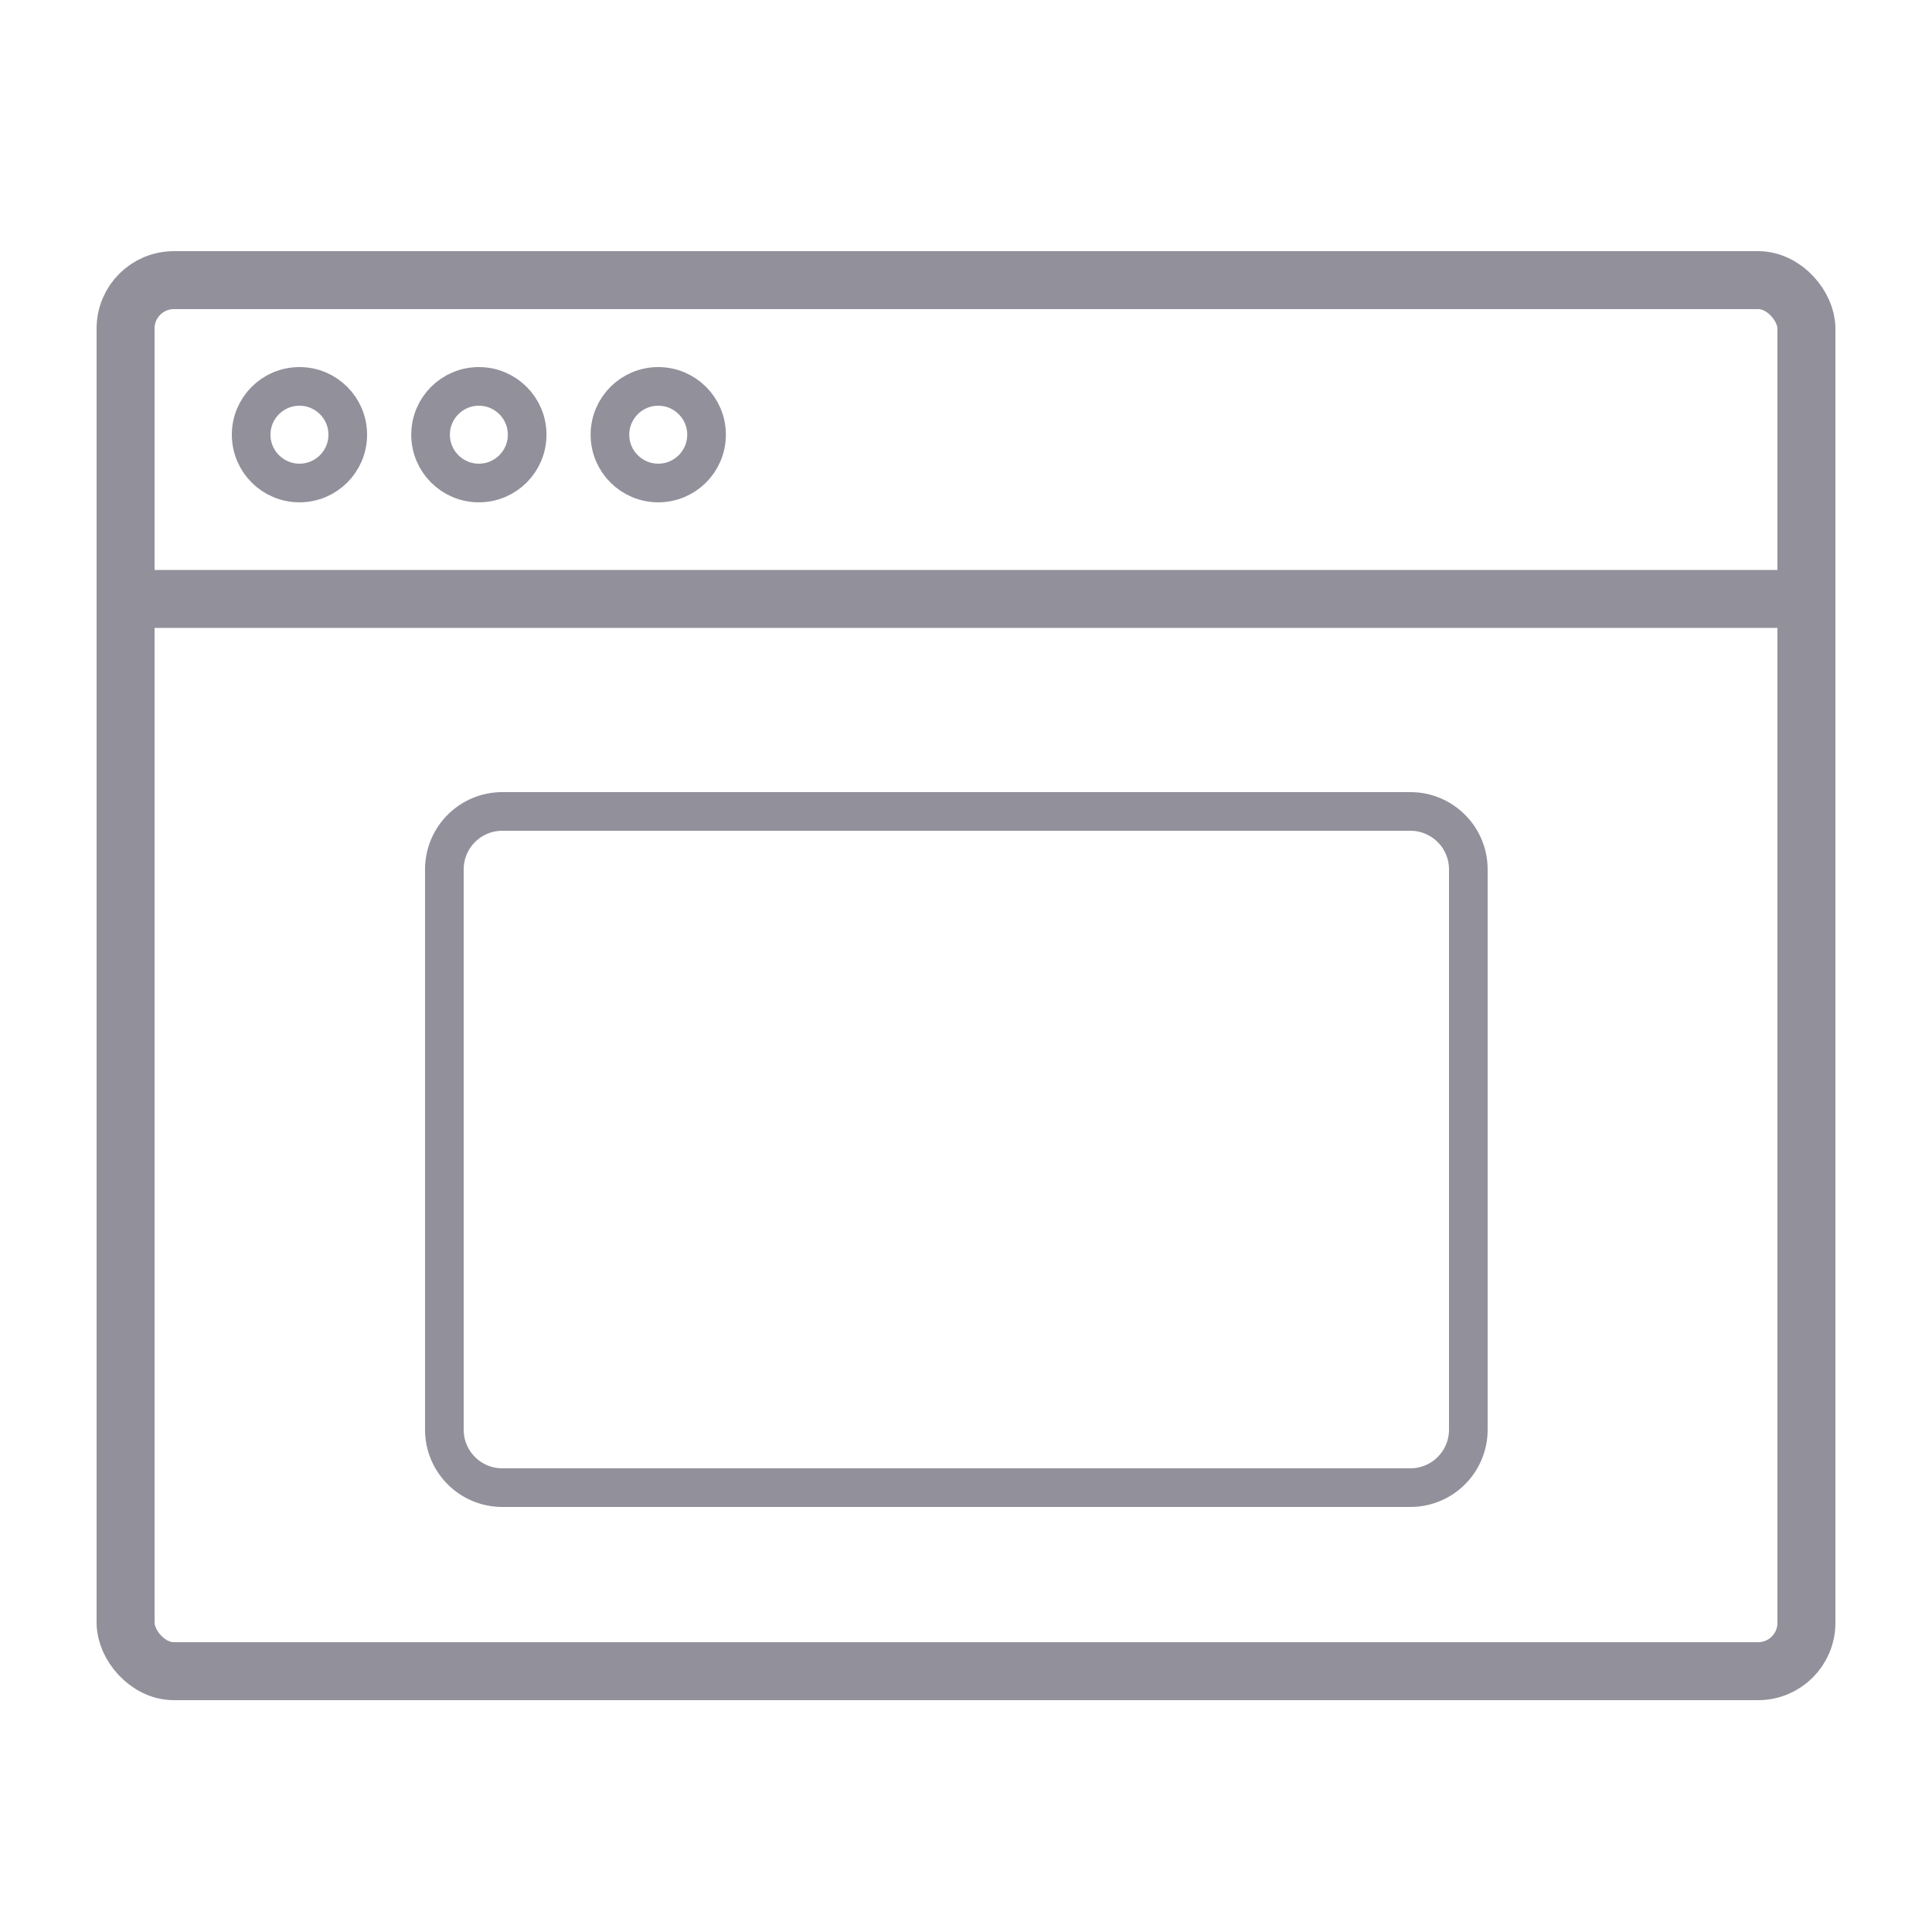 <svg width="100" height="100" viewBox="0 0 100 100" fill="none" xmlns="http://www.w3.org/2000/svg">
<rect x="6.5" y="14.5" width="87" height="72" rx="2.5" stroke="#91909B" stroke-width="3"></rect>
<path d="M26 42H73C74.657 42 76 43.343 76 45V74C76 75.657 74.657 77 73 77H26C24.343 77 23 75.657 23 74V45C23 43.343 24.343 42 26 42Z" stroke="#91909B" stroke-width="2"></path>
<path d="M7 31H92" stroke="#91909B" stroke-width="3" stroke-linecap="round"></path>
<circle cx="15.5" cy="22.5" r="2.5" stroke="#91909B" stroke-width="2"></circle>
<circle cx="24.786" cy="22.5" r="2.5" stroke="#91909B" stroke-width="2"></circle>
<circle cx="34.071" cy="22.5" r="2.5" stroke="#91909B" stroke-width="2"></circle>
</svg>
